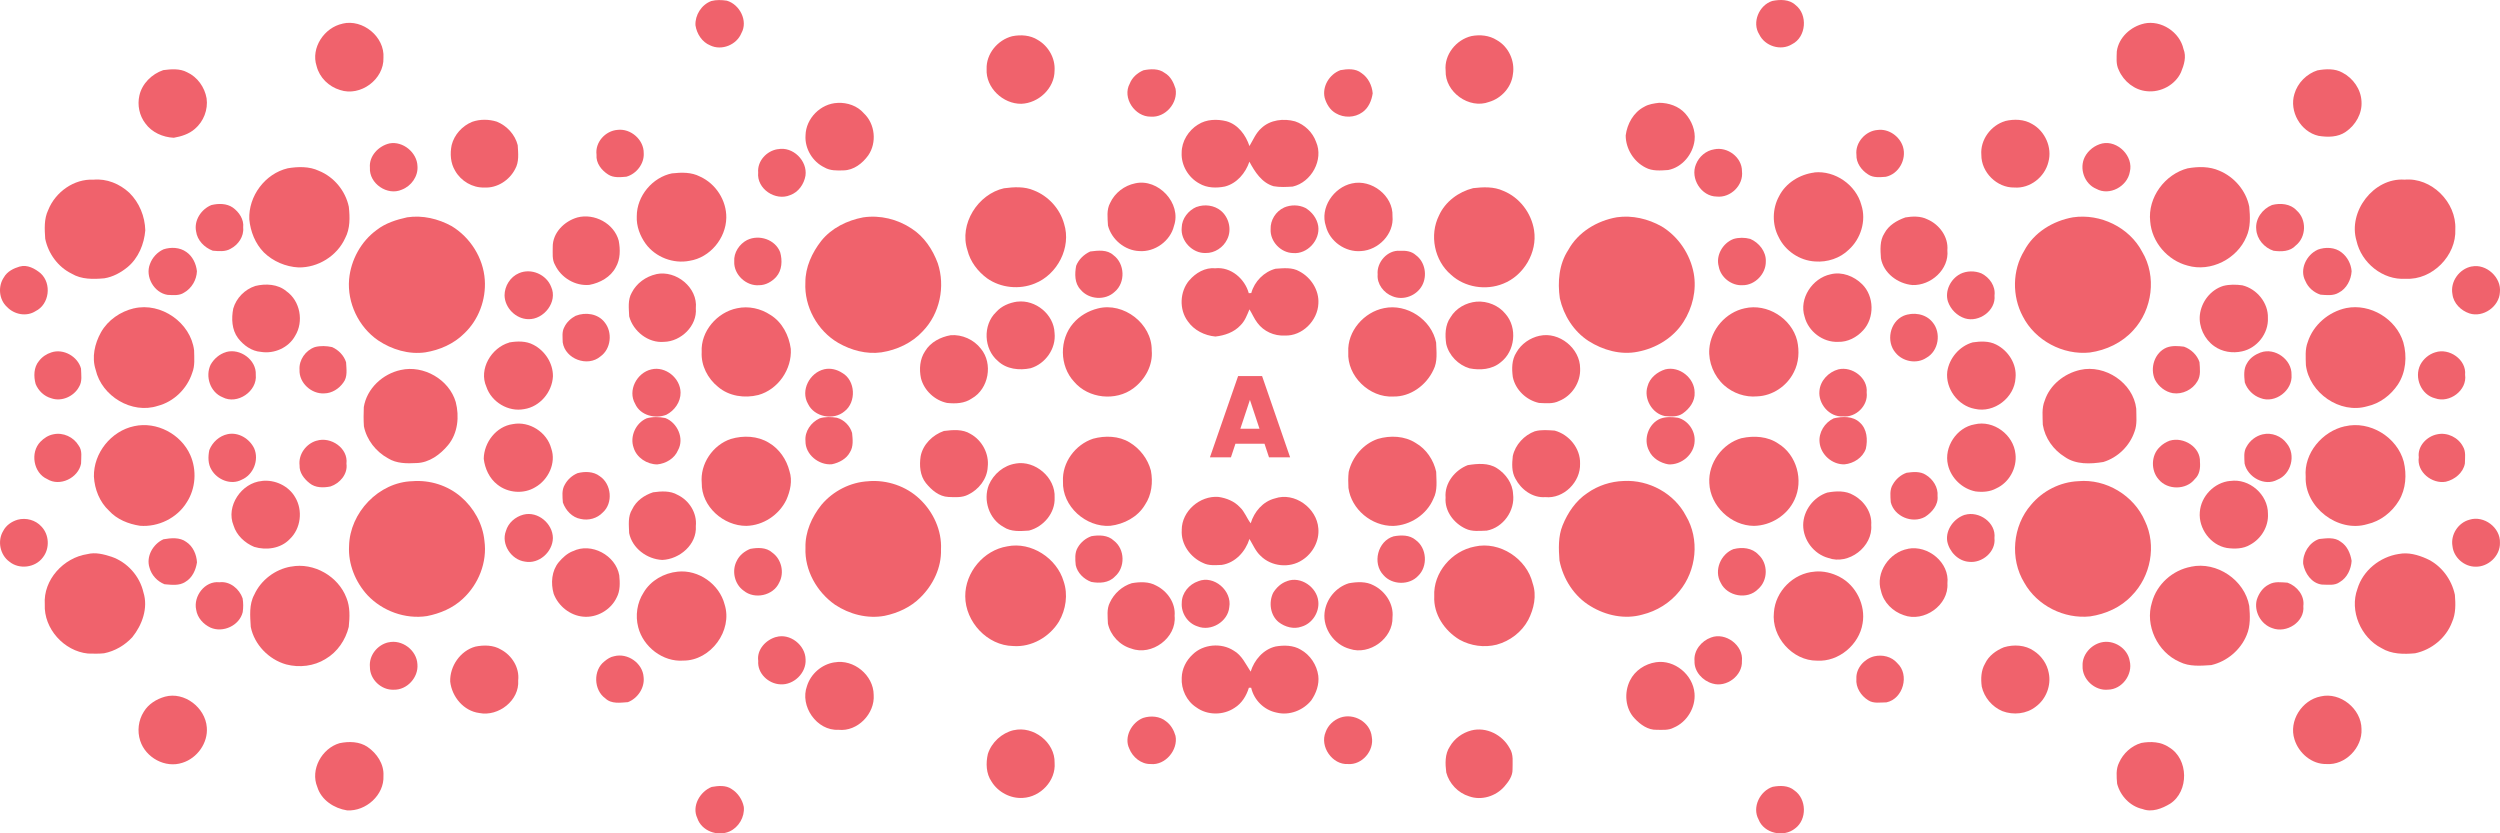 <?xml version="1.0" encoding="UTF-8"?>
<svg id="Layer_1" xmlns="http://www.w3.org/2000/svg" version="1.1" viewBox="0 0 478.35 159.46">
  <!-- Generator: Adobe Illustrator 29.4.0, SVG Export Plug-In . SVG Version: 2.1.0 Build 152)  -->
  <defs>
    <style>
      .st0 {
        fill: #f0626c;
      }
    </style>
  </defs>
  <g>
    <path class="st0" d="M136.08.2c.97-.26,2.01-.22,2.99-.07,2.47.71,4.1,3.88,2.79,6.21-.91,2.24-3.77,3.41-5.96,2.35-1.57-.63-2.58-2.22-2.83-3.85-.1-1.95,1.15-3.94,3-4.63Z"/>
    <path class="st0" d="M339.08.19c1.49-.31,3.28-.35,4.47.77,2.4,1.83,2.07,6.14-.66,7.5-2.14,1.34-5.2.38-6.28-1.88-1.44-2.28-.03-5.59,2.48-6.39Z"/>
    <path class="st0" d="M65.54,4.52c3.87-.93,8.1,2.53,7.83,6.54.13,4.12-4.4,7.48-8.31,6.16-2.15-.65-3.93-2.37-4.48-4.57-1.15-3.49,1.47-7.39,4.97-8.12Z"/>
    <path class="st0" d="M410.26,4.5c3.26-.7,6.82,1.63,7.53,4.89.6,1.46.1,3.04-.47,4.42-1.1,2.44-3.9,3.93-6.54,3.64-2.36-.2-4.45-1.89-5.37-4.04-.57-1.11-.41-2.39-.38-3.59.37-2.66,2.66-4.74,5.22-5.31Z"/>
    <path class="st0" d="M193.68,6.93c1.64-.33,3.45-.21,4.89.71,2.04,1.18,3.37,3.51,3.21,5.88,0,3.37-3.07,6.23-6.37,6.34-3.5.04-6.81-3.07-6.63-6.64-.11-2.92,2.11-5.58,4.9-6.29Z"/>
    <path class="st0" d="M281.56,6.9c1.63-.31,3.4-.14,4.83.77,2.27,1.26,3.52,4.01,3.09,6.55-.27,2.46-2.19,4.59-4.55,5.28-3.81,1.45-8.47-1.88-8.32-5.97-.32-3.06,2.03-5.95,4.95-6.63Z"/>
    <path class="st0" d="M31.22,13.42c1.52-.2,3.19-.34,4.59.41,1.97.9,3.35,2.86,3.72,4.98.31,2.17-.58,4.45-2.25,5.86-1.12.98-2.59,1.44-4.03,1.69-2.08-.1-4.2-1.02-5.44-2.75-1.15-1.5-1.56-3.5-1.14-5.33.5-2.28,2.38-4.12,4.56-4.86Z"/>
    <path class="st0" d="M218.77,13.45c1.34-.27,2.93-.38,4.09.51,1.11.63,1.71,1.84,2.07,3.02.5,2.73-1.95,5.56-4.75,5.34-3.03.05-5.51-3.61-4.01-6.33.46-1.18,1.46-2.05,2.61-2.54Z"/>
    <path class="st0" d="M443.44,13.46c1.56-.28,3.33-.38,4.77.44,2.04,1.06,3.54,3.19,3.64,5.51.16,2.3-1.14,4.54-3.01,5.81-1.51,1.06-3.48,1.06-5.23.77-3.4-.78-5.63-4.67-4.6-8.01.61-2.12,2.34-3.86,4.44-4.53Z"/>
    <path class="st0" d="M256.43,13.43c1.35-.25,2.95-.37,4.09.56,1.27.86,2.01,2.36,2.13,3.87-.2,1.38-.8,2.82-1.99,3.63-1.45,1.05-3.52,1.1-5.05.19-1.12-.61-1.81-1.79-2.15-2.98-.5-2.19.92-4.48,2.98-5.26Z"/>
    <path class="st0" d="M160.27,19.68c1.86-.08,3.78.56,5.02,2,2.16,2.03,2.52,5.62.84,8.05-1.1,1.53-2.78,2.84-4.73,2.87-1.24.04-2.56.09-3.66-.57-2.27-1.08-3.78-3.61-3.61-6.12.06-3.25,2.9-6.11,6.15-6.22Z"/>
    <path class="st0" d="M317.44,19.67c1.84,0,3.77.64,5.02,2.05,1.23,1.39,1.99,3.26,1.78,5.12-.32,2.67-2.35,5.16-5.04,5.69-1.45.1-3.03.25-4.35-.47-2.27-1.14-3.78-3.61-3.79-6.14.28-2.22,1.5-4.44,3.55-5.49.86-.51,1.86-.64,2.84-.76Z"/>
    <path class="st0" d="M90.35,23.31c1.5-.53,3.2-.51,4.72-.03,1.92.78,3.49,2.48,3.99,4.5.09,1.52.3,3.2-.5,4.58-1.1,2.14-3.44,3.66-5.88,3.52-2.27.08-4.48-1.24-5.59-3.2-.89-1.46-1.01-3.27-.67-4.92.5-2,2.03-3.68,3.93-4.45Z"/>
    <path class="st0" d="M229.23,23.84c1.59-1.04,3.65-1.09,5.45-.64,2.22.63,3.69,2.64,4.39,4.75.71-1.18,1.23-2.52,2.29-3.44,1.69-1.6,4.26-1.89,6.44-1.29,1.84.62,3.36,2.09,4.02,3.93,1.49,3.41-.9,7.73-4.47,8.55-1.22.08-2.47.15-3.67-.07-2.26-.66-3.57-2.74-4.62-4.69-.74,2.18-2.4,4.16-4.69,4.75-1.63.33-3.45.29-4.91-.59-2.08-1.13-3.48-3.49-3.36-5.87-.01-2.18,1.29-4.26,3.13-5.4Z"/>
    <path class="st0" d="M383.66,23.16c1.71-.41,3.65-.36,5.19.58,2.47,1.38,3.85,4.51,3.09,7.25-.69,2.89-3.52,5.12-6.52,4.89-3.33.07-6.34-2.92-6.31-6.25-.24-2.87,1.83-5.66,4.56-6.46Z"/>
    <path class="st0" d="M118.16,24.85c2.53-.31,5.05,1.9,5.01,4.45.13,2.02-1.4,3.98-3.32,4.51-1.16.1-2.45.25-3.47-.41-1.28-.81-2.38-2.19-2.24-3.79-.31-2.38,1.69-4.59,4.03-4.76Z"/>
    <path class="st0" d="M359.26,24.87c2.12-.29,4.24,1.22,4.86,3.23.72,2.41-.82,5.2-3.3,5.73-1.13.08-2.39.22-3.37-.45-1.27-.8-2.31-2.21-2.24-3.76-.27-2.33,1.73-4.59,4.05-4.75Z"/>
    <path class="st0" d="M74.52,27.44c2.57-.49,5.28,1.74,5.36,4.35.15,1.96-1.2,3.82-3,4.5-2.74,1.23-6.29-1.17-6.1-4.2-.2-2.25,1.65-4.16,3.74-4.65Z"/>
    <path class="st0" d="M402.23,27.45c2.96-.65,6.05,2.46,5.29,5.44-.47,2.78-3.9,4.66-6.42,3.24-2.29-.95-3.31-3.92-2.19-6.11.67-1.28,1.91-2.23,3.32-2.57Z"/>
    <path class="st0" d="M148.83,28.55c2.87-.58,5.7,2.2,5.29,5.07-.28,1.61-1.34,3.15-2.92,3.71-2.81,1.21-6.45-1.19-6.13-4.32-.19-2.2,1.63-4.16,3.76-4.47Z"/>
    <path class="st0" d="M328,28.57c2.54-.54,5.33,1.53,5.31,4.2.33,2.66-2.19,5.13-4.83,4.84-2.96-.02-5.12-3.48-3.97-6.18.58-1.47,1.92-2.62,3.49-2.86Z"/>
    <path class="st0" d="M55.05,32.2c1.98-.33,4.13-.39,5.98.49,2.88,1.16,5.07,3.83,5.71,6.86.22,2.02.28,4.2-.71,6.04-1.55,3.4-5.2,5.65-8.92,5.58-2.46-.13-4.86-1.16-6.62-2.87-1.66-1.69-2.57-4-2.79-6.34-.18-4.44,3.01-8.73,7.35-9.76Z"/>
    <path class="st0" d="M418.65,32.2c1.97-.35,4.12-.37,5.99.46,2.86,1.18,5.13,3.83,5.73,6.88.18,1.92.28,3.98-.55,5.78-1.76,4.21-6.82,6.8-11.25,5.5-3.82-.99-6.86-4.5-7.15-8.46-.51-4.56,2.81-9.05,7.23-10.17Z"/>
    <path class="st0" d="M347.16,32.99c3.96-.4,7.97,2.39,8.99,6.23.98,2.99-.09,6.46-2.4,8.55-1.68,1.65-4.12,2.44-6.45,2.26-2.94-.16-5.72-2.02-6.98-4.68-1.27-2.41-1.22-5.45.1-7.83,1.28-2.53,3.98-4.17,6.75-4.51Z"/>
    <path class="st0" d="M128.63,33.17c1.78-.2,3.67-.24,5.3.61,3.03,1.36,5.1,4.57,5.04,7.9-.07,3.92-3.11,7.61-7.02,8.22-3.1.62-6.49-.67-8.38-3.22-1.11-1.53-1.82-3.4-1.73-5.31,0-3.87,3-7.46,6.78-8.21Z"/>
    <path class="st0" d="M17.89,34.38c2.53-.24,5.03.8,6.87,2.52,1.9,1.87,2.97,4.51,3.04,7.17-.22,2.64-1.31,5.3-3.38,7.03-1.28,1.05-2.81,1.89-4.46,2.15-2.11.19-4.37.24-6.25-.89-2.62-1.28-4.48-3.85-5.06-6.68-.12-1.84-.25-3.8.58-5.51,1.36-3.42,4.93-5.99,8.66-5.79Z"/>
    <path class="st0" d="M460.05,34.38c5.18-.5,9.99,4.34,9.75,9.47.24,5.05-4.42,9.78-9.5,9.49-4.37.3-8.48-3.05-9.41-7.27-1.66-5.58,3.27-12.08,9.16-11.7Z"/>
    <path class="st0" d="M217.2,35.08c4.41-1,8.93,3.83,7.43,8.14-.69,2.9-3.67,5.04-6.63,4.82-2.77-.1-5.31-2.21-6-4.88-.07-1.44-.31-3.02.42-4.34.88-1.92,2.72-3.32,4.78-3.74Z"/>
    <path class="st0" d="M258.67,35.1c3.76-.87,7.94,2.35,7.77,6.27.33,3.41-2.71,6.5-6.03,6.67-2.99.26-5.99-1.85-6.72-4.77-1.18-3.5,1.49-7.42,4.98-8.17Z"/>
    <path class="st0" d="M192.14,36.02c1.88-.25,3.9-.36,5.68.41,2.79,1.09,5,3.52,5.79,6.41,1.41,4.49-1.27,9.68-5.6,11.4-2.96,1.22-6.54.86-9.16-1-1.78-1.32-3.21-3.19-3.74-5.37-1.64-5,1.99-10.74,7.04-11.86Z"/>
    <path class="st0" d="M281.87,36c1.91-.22,3.95-.32,5.75.51,3.13,1.25,5.4,4.25,5.91,7.56.66,4.2-1.96,8.66-5.91,10.21-3.29,1.34-7.35.72-9.98-1.71-3.19-2.7-4.17-7.59-2.31-11.32,1.19-2.67,3.75-4.55,6.54-5.25Z"/>
    <path class="st0" d="M40.47,39.23c1.33-.32,2.89-.33,4.07.48,1.21.87,2.17,2.27,1.99,3.83.17,1.71-.94,3.3-2.41,4.06-1.03.61-2.27.46-3.41.37-1.58-.59-2.97-1.97-3.19-3.7-.43-2.12,1-4.26,2.94-5.04Z"/>
    <path class="st0" d="M434.71,39.23c1.6-.42,3.55-.26,4.73,1.04,1.95,1.72,1.87,5.08-.17,6.7-1.09,1.19-2.77,1.21-4.25,1.01-1.78-.57-3.21-2.24-3.31-4.12-.21-1.99,1.19-3.89,2.99-4.62Z"/>
    <path class="st0" d="M228.95,39.6c1.53-.56,3.35-.34,4.63.7,1.58,1.29,2.16,3.7,1.21,5.53-.74,1.53-2.39,2.62-4.1,2.58-2.53.1-4.85-2.34-4.58-4.87.03-1.72,1.28-3.29,2.83-3.95Z"/>
    <path class="st0" d="M245.69,39.71c1.29-.56,2.83-.55,4.09.08,1.25.74,2.22,2.01,2.45,3.46.4,2.69-2.09,5.43-4.83,5.17-2.34-.05-4.4-2.22-4.28-4.56-.07-1.73.99-3.42,2.56-4.14Z"/>
    <path class="st0" d="M110.46,41.61c3.27-.86,7.05,1.14,7.93,4.46.31,1.68.32,3.53-.56,5.05-.98,1.9-3.02,3.01-5.06,3.39-2.7.25-5.4-1.36-6.56-3.8-.62-1.04-.43-2.31-.45-3.47-.03-2.7,2.22-4.92,4.71-5.63Z"/>
    <path class="st0" d="M364.52,41.61c1.4-.24,2.96-.3,4.27.36,2.29.98,4.05,3.36,3.82,5.92.37,3.65-3.16,6.78-6.68,6.65-2.79-.24-5.54-2.27-6.03-5.11-.11-1.61-.26-3.37.66-4.79.81-1.53,2.38-2.46,3.97-3.02Z"/>
    <path class="st0" d="M77.91,41.58c2.94-.44,5.94.27,8.52,1.69,3.57,2.17,6.05,6.09,6.33,10.28.26,3.77-1.18,7.67-3.95,10.27-1.99,1.98-4.69,3.16-7.43,3.6-3.16.45-6.41-.54-9.03-2.29-3.74-2.57-5.94-7.19-5.55-11.71.34-3.68,2.28-7.24,5.28-9.42,1.68-1.31,3.77-1.97,5.83-2.42Z"/>
    <path class="st0" d="M165.18,41.59c3.22-.48,6.57.35,9.26,2.15,2.38,1.53,4.02,4,4.99,6.62,1.48,4.43.41,9.65-2.87,13.02-2.05,2.24-4.95,3.58-7.92,4.04-2.86.4-5.78-.39-8.26-1.82-3.99-2.32-6.52-6.94-6.28-11.55-.02-2.91,1.27-5.69,3.03-7.95,1.98-2.47,4.96-3.93,8.03-4.51Z"/>
    <path class="st0" d="M309.38,41.57c2.95-.42,5.96.3,8.54,1.74,3.21,1.94,5.48,5.32,6.16,9,.58,3.21-.23,6.58-1.98,9.31-1.93,3.02-5.23,5.02-8.72,5.68-3.26.67-6.68-.3-9.44-2.06-2.83-1.84-4.75-4.88-5.48-8.15-.45-3.14-.18-6.52,1.6-9.24,1.88-3.45,5.52-5.62,9.32-6.28Z"/>
    <path class="st0" d="M396.65,41.58c5.21-.76,10.78,1.9,13.24,6.61,2.8,4.69,1.96,11.04-1.71,15.01-2.13,2.37-5.17,3.81-8.31,4.25-5.13.54-10.47-2.29-12.82-6.9-2.07-3.85-2.03-8.82.26-12.57,1.85-3.51,5.5-5.72,9.34-6.4Z"/>
    <path class="st0" d="M142.97,45.92c2.29-1.11,5.38-.09,6.31,2.35.44,1.56.37,3.44-.76,4.71-.82.91-2,1.59-3.25,1.59-2.48.22-4.9-2.03-4.78-4.53-.12-1.71.98-3.35,2.47-4.12Z"/>
    <path class="st0" d="M331.67,45.73c1.03-.31,2.18-.3,3.22-.02,1.68.71,3.07,2.44,2.98,4.33.04,2.35-2.08,4.56-4.44,4.53-2.12.14-4.21-1.5-4.57-3.59-.59-2.13.79-4.48,2.82-5.25Z"/>
    <path class="st0" d="M31.25,47.72c1.43-.48,3.15-.41,4.4.49,1.2.82,1.88,2.26,2.03,3.68-.06,1.66-1,3.28-2.46,4.1-.93.63-2.11.47-3.17.43-2.58-.41-4.33-3.49-3.35-5.92.44-1.21,1.38-2.24,2.56-2.78Z"/>
    <path class="st0" d="M267.87,47.99c1.07-.06,2.21.06,3.04.83,1.77,1.29,2.22,3.9,1.21,5.79-1.06,1.97-3.58,2.94-5.66,2.09-1.69-.63-3.02-2.35-2.86-4.19-.22-2.32,1.89-4.72,4.27-4.52Z"/>
    <path class="st0" d="M443.44,47.78c1.49-.55,3.33-.5,4.61.53,1.1.85,1.81,2.21,1.91,3.59-.1,1.64-.97,3.35-2.48,4.11-1.05.63-2.34.46-3.49.37-1.27-.42-2.37-1.37-2.88-2.62-1.18-2.18.2-5.01,2.34-5.97Z"/>
    <path class="st0" d="M208.59,48.12c1.49-.19,3.25-.41,4.45.7,2.2,1.62,2.35,5.24.25,7.01-1.8,1.72-4.97,1.51-6.54-.42-1.16-1.21-1.12-3.02-.84-4.55.48-1.22,1.5-2.19,2.69-2.74Z"/>
    <path class="st0" d="M3.79,51c1.42-.42,2.92.4,3.99,1.3,2.15,1.97,1.68,5.93-.97,7.23-1.73,1.12-4.08.66-5.46-.79-1.56-1.41-1.78-3.96-.6-5.68.63-1.13,1.86-1.72,3.04-2.07Z"/>
    <path class="st0" d="M472.95,50.99c2.75-.58,5.72,2.11,5.38,4.94-.14,2.74-3.21,4.89-5.83,4.04-1.62-.54-3.05-1.93-3.25-3.68-.46-2.41,1.31-4.85,3.69-5.31Z"/>
    <path class="st0" d="M227.55,53.66c1.22-1.45,3.06-2.52,5-2.33,2.96-.31,5.64,2.01,6.39,4.77.12,0,.36-.02.48-.03.6-2.21,2.43-4.07,4.64-4.65,1.52-.1,3.2-.31,4.58.51,2.21,1.16,3.78,3.61,3.62,6.14-.13,3.28-3.1,6.28-6.44,6.13-2.01.11-4.02-.79-5.22-2.41-.62-.8-1-1.75-1.53-2.6-.45,1.07-.86,2.22-1.71,3.05-1.23,1.34-3.04,1.96-4.81,2.15-2.05-.19-4.08-1.19-5.27-2.91-1.7-2.27-1.55-5.67.26-7.83Z"/>
    <path class="st0" d="M99.3,52.27c2.35-1.02,5.25.25,6.16,2.62,1.3,2.85-1.39,6.29-4.4,6.18-2.38-.05-4.47-2.17-4.52-4.55,0-1.79,1.1-3.55,2.76-4.25Z"/>
    <path class="st0" d="M350.28,52.48c2.16-.55,4.49.37,6.03,1.91,2.32,2.3,2.39,6.42.19,8.81-1.2,1.34-2.98,2.28-4.81,2.21-2.89.13-5.68-1.99-6.39-4.79-1.14-3.49,1.48-7.41,4.98-8.14Z"/>
    <path class="st0" d="M375.06,52.42c1.25-.62,2.78-.64,4.07-.11,1.55.78,2.73,2.43,2.5,4.23.3,2.89-2.98,5.21-5.65,4.38-1.51-.48-2.75-1.72-3.26-3.22-.64-2.02.5-4.31,2.34-5.27Z"/>
    <path class="st0" d="M125.57,52.45c3.78-.81,7.98,2.57,7.57,6.53.29,3.37-2.84,6.37-6.1,6.43-3,.27-5.89-2.02-6.65-4.87-.06-1.52-.31-3.18.5-4.56.92-1.81,2.71-3.08,4.68-3.52Z"/>
    <path class="st0" d="M48.83,54.72c2-.49,4.34-.38,5.98,1.01,2.64,1.86,3.35,5.81,1.66,8.53-1.24,2.27-4.01,3.49-6.54,3.07-1.78-.13-3.34-1.26-4.39-2.64-1.2-1.6-1.28-3.76-.91-5.65.58-2.01,2.2-3.66,4.19-4.31Z"/>
    <path class="st0" d="M425.43,54.7c1.17-.3,2.42-.27,3.61-.11,2.78.67,5,3.36,4.9,6.26.14,2.95-2.08,5.77-4.95,6.38-1.81.41-3.81.1-5.33-1-1.87-1.32-2.98-3.69-2.74-5.97.29-2.52,2.05-4.81,4.5-5.56Z"/>
    <path class="st0" d="M194.64,57.72c3.49-.43,7.01,2.43,7.14,5.98.33,2.98-1.75,5.92-4.59,6.76-2.15.45-4.61.19-6.26-1.39-2.71-2.27-2.91-6.88-.35-9.34,1.03-1.18,2.54-1.8,4.07-2.02Z"/>
    <path class="st0" d="M282.52,57.72c2.08-.16,4.26.73,5.57,2.38,2.29,2.64,1.81,7.12-.97,9.24-1.64,1.37-3.92,1.54-5.94,1.14-2.14-.63-3.95-2.47-4.46-4.66-.25-1.72-.23-3.63.82-5.1,1.04-1.75,2.97-2.82,4.98-3Z"/>
    <path class="st0" d="M25.63,59c5.2-1.22,10.87,2.74,11.51,8.04.02,1.43.19,2.94-.36,4.3-.97,3.02-3.5,5.52-6.59,6.32-4.96,1.63-10.73-1.86-11.88-6.89-.79-2.4-.19-5.03,1.01-7.18,1.32-2.35,3.71-3.98,6.31-4.6Z"/>
    <path class="st0" d="M141.04,58.98c2.19-.47,4.52.04,6.38,1.28,2.25,1.38,3.55,3.93,3.89,6.49.24,3.9-2.42,7.78-6.21,8.83-2.62.66-5.61.24-7.71-1.56-1.98-1.59-3.27-4.08-3.13-6.66-.22-3.97,2.96-7.62,6.78-8.38Z"/>
    <path class="st0" d="M210.06,59.02c4.93-1.27,10.38,2.92,10.31,8.02.27,2.84-1.27,5.59-3.51,7.26-3.37,2.52-8.6,1.97-11.33-1.25-2.83-3.02-2.87-8.11-.16-11.21,1.21-1.41,2.89-2.37,4.69-2.82Z"/>
    <path class="st0" d="M264.82,58.96c4.38-.92,9.09,2.2,9.97,6.58.05,1.75.32,3.63-.52,5.24-1.35,2.92-4.39,5.17-7.68,5.09-4.56.26-8.88-3.92-8.61-8.5-.21-3.99,2.99-7.65,6.84-8.41Z"/>
    <path class="st0" d="M333.83,58.99c4.31-1,8.98,1.93,10.04,6.2.45,2.01.32,4.21-.65,6.05-1.3,2.62-4.05,4.49-6.99,4.6-2.3.22-4.63-.6-6.35-2.13-1.92-1.74-3.02-4.38-2.82-6.96.29-3.7,3.13-6.98,6.77-7.76Z"/>
    <path class="st0" d="M448.94,58.94c4.61-.91,9.54,2.08,10.91,6.56.75,2.67.51,5.72-1.04,8.08-1.37,2.04-3.45,3.63-5.87,4.16-5.21,1.53-11.07-2.55-11.73-7.87-.03-1.47-.19-3.01.35-4.41,1.05-3.3,4.01-5.81,7.38-6.52Z"/>
    <path class="st0" d="M110.17,60.42c1.85-.74,4.24-.41,5.51,1.24,1.56,1.89,1.25,5.1-.79,6.54-2.46,2.1-6.75.49-7.22-2.69-.01-.96-.19-2.02.3-2.9.45-.97,1.27-1.71,2.2-2.2Z"/>
    <path class="st0" d="M364.22,60.43c1.85-.77,4.24-.41,5.54,1.21,1.73,2.02,1.19,5.54-1.18,6.83-1.84,1.23-4.5.73-5.88-.97-1.86-2.14-1.12-5.91,1.52-7.07Z"/>
    <path class="st0" d="M294.59,64.25c3.73-.84,7.76,2.4,7.75,6.24.13,2.65-1.56,5.25-4.02,6.23-1.19.6-2.56.43-3.84.38-2.42-.52-4.51-2.5-5.02-4.95-.21-1.58-.22-3.31.68-4.7.93-1.66,2.61-2.8,4.45-3.21Z"/>
    <path class="st0" d="M181.89,64.14c2.19-.18,4.45.84,5.79,2.58,2.37,2.85,1.51,7.69-1.73,9.52-1.39.97-3.12,1.03-4.74.86-2.35-.49-4.38-2.37-4.99-4.71-.37-1.75-.23-3.69.79-5.2,1.03-1.73,2.96-2.71,4.89-3.05Z"/>
    <path class="st0" d="M97.41,65.53c1.54-.27,3.25-.32,4.67.45,2.2,1.14,3.75,3.52,3.72,6.03-.15,3.02-2.49,5.81-5.51,6.27-3.03.59-6.26-1.36-7.23-4.28-1.5-3.38.96-7.47,4.36-8.45Z"/>
    <path class="st0" d="M377.45,65.51c1.48-.22,3.11-.29,4.48.41,2.34,1.16,4,3.75,3.72,6.4-.19,3.76-4.1,6.78-7.79,5.91-3.23-.58-5.65-3.89-5.27-7.13.38-2.58,2.34-4.88,4.86-5.59Z"/>
    <path class="st0" d="M60.25,66.41c1.06-.28,2.22-.23,3.29,0,1.23.55,2.28,1.61,2.68,2.91.06,1.3.33,2.79-.53,3.89-.82,1.17-2.19,2.05-3.65,2.06-2.44.16-4.84-2.01-4.73-4.5-.14-1.9,1.16-3.74,2.94-4.36Z"/>
    <path class="st0" d="M414.6,66.49c1.03-.39,2.2-.29,3.28-.16,1.35.48,2.52,1.59,2.97,2.96.08,1.22.29,2.58-.4,3.67-.92,1.6-2.87,2.55-4.7,2.27-1.45-.25-2.73-1.27-3.41-2.56-1.03-2.24-.1-5.22,2.25-6.18Z"/>
    <path class="st0" d="M9.85,67.42c2.3-.76,5.03.79,5.65,3.1.03,1.17.28,2.47-.39,3.52-.98,1.82-3.34,2.87-5.31,2.16-1.35-.37-2.46-1.43-2.98-2.72-.4-1.45-.38-3.19.63-4.4.6-.79,1.45-1.37,2.4-1.66Z"/>
    <path class="st0" d="M43.25,67.36c2.67-.78,5.85,1.5,5.69,4.34.33,3.17-3.55,5.81-6.37,4.3-2.36-.96-3.34-3.98-2.27-6.22.64-1.13,1.69-2.04,2.95-2.41Z"/>
    <path class="st0" d="M432.57,67.44c2.72-.99,5.98,1.37,5.89,4.26.26,3.01-3.14,5.58-5.94,4.47-1.39-.47-2.53-1.62-3-3-.13-1.23-.27-2.6.44-3.69.55-1,1.56-1.66,2.61-2.05Z"/>
    <path class="st0" d="M465.98,67.41c2.65-.88,5.98,1.4,5.69,4.29.44,2.98-2.98,5.51-5.74,4.51-2.69-.66-4.04-3.98-2.83-6.41.59-1.13,1.64-2.02,2.87-2.39Z"/>
    <path class="st0" d="M398,70.78c4.79-1.1,10.17,2.48,10.75,7.41,0,1.46.21,3-.33,4.39-.91,2.74-3.22,4.99-5.98,5.82-2.45.4-5.25.52-7.37-.98-2.18-1.34-3.79-3.61-4.2-6.15-.02-1.54-.24-3.17.37-4.63.98-3,3.74-5.17,6.76-5.86Z"/>
    <path class="st0" d="M76.69,70.79c4.36-.98,9.24,1.81,10.51,6.13.72,2.77.41,5.97-1.46,8.24-1.5,1.81-3.61,3.38-6.05,3.44-1.83.1-3.82.11-5.43-.9-2.32-1.26-4.11-3.53-4.63-6.13-.08-1.23-.07-2.46-.02-3.68.58-3.56,3.61-6.36,7.08-7.1Z"/>
    <path class="st0" d="M124.63,70.68c2.7-.66,5.56,1.67,5.59,4.43.03,1.79-1.16,3.46-2.72,4.25-2.13.84-4.99.13-5.97-2.09-1.48-2.55.32-5.96,3.1-6.59Z"/>
    <path class="st0" d="M157.73,70.65c1.18-.26,2.4.04,3.4.69,2.58,1.44,2.76,5.61.45,7.37-2.1,1.79-5.78,1.09-6.98-1.44-1.48-2.57.33-5.98,3.13-6.62Z"/>
    <path class="st0" d="M318.65,70.67c2.7-.66,5.6,1.66,5.6,4.43.11,1.66-.98,3.11-2.28,4.02-.99.69-2.27.59-3.41.49-2.45-.46-4.09-3.33-3.32-5.69.41-1.62,1.86-2.77,3.4-3.25Z"/>
    <path class="st0" d="M351.76,70.67c2.63-.62,5.68,1.63,5.41,4.43.32,2.51-2.07,4.84-4.56,4.57-2.57.17-4.73-2.39-4.48-4.87.16-1.98,1.75-3.62,3.63-4.13Z"/>
    <path class="st0" d="M123.7,80.05c1.17-.33,2.43-.3,3.61-.06,2.3.89,3.67,3.9,2.43,6.13-.66,1.6-2.3,2.57-3.97,2.74-1.97,0-3.97-1.29-4.54-3.22-.75-2.12.41-4.7,2.47-5.58Z"/>
    <path class="st0" d="M156.82,80.05c1.06-.33,2.21-.29,3.3-.12,1.38.38,2.53,1.54,2.92,2.92.12,1.22.28,2.59-.41,3.68-.68,1.28-2.07,2.01-3.45,2.3-2.49.23-5.12-1.86-5.06-4.45-.17-1.85,1.07-3.58,2.71-4.33Z"/>
    <path class="st0" d="M317.74,80.09c1.05-.38,2.22-.31,3.31-.16,1.93.51,3.33,2.48,3.2,4.47-.06,2.53-2.54,4.62-5.03,4.45-1.52-.27-3.03-1.15-3.69-2.6-1.16-2.19-.12-5.23,2.2-6.16Z"/>
    <path class="st0" d="M350.85,80.05c1.65-.39,3.7-.47,5.01.8,1.4,1.25,1.53,3.3,1.15,5.02-.6,1.71-2.33,2.81-4.08,2.98-2.35.07-4.53-1.84-4.77-4.17-.22-1.92.98-3.83,2.7-4.63Z"/>
    <path class="st0" d="M98.12,81.15c3.18-.62,6.54,1.55,7.36,4.67.98,2.78-.57,6-3.07,7.41-2.21,1.35-5.23,1.11-7.24-.51-1.53-1.18-2.39-3.06-2.61-4.94.04-3.12,2.38-6.19,5.55-6.63Z"/>
    <path class="st0" d="M377.81,81.2c3.64-.88,7.47,1.99,7.83,5.67.32,2.67-1.21,5.46-3.66,6.57-1.21.67-2.63.76-3.98.59-2.55-.49-4.7-2.56-5.28-5.09-.81-3.38,1.66-7.15,5.09-7.74Z"/>
    <path class="st0" d="M25.67,81.54c4.31-.95,8.96,1.52,10.74,5.53,1.27,2.87,1.05,6.4-.68,9.05-1.84,3.01-5.47,4.77-8.96,4.48-2.2-.34-4.39-1.21-5.91-2.88-1.8-1.67-2.76-4.11-2.89-6.53-.09-4.51,3.3-8.73,7.71-9.65Z"/>
    <path class="st0" d="M448.68,81.57c4.77-1.14,9.98,2.06,11.25,6.76.6,2.47.42,5.23-.91,7.45-1.33,2.22-3.54,3.95-6.08,4.52-5.6,1.68-12.01-3.25-11.77-9.1-.37-4.5,3.2-8.69,7.51-9.64Z"/>
    <path class="st0" d="M293.69,82.52c1.22-.34,2.53-.21,3.78-.13,2.76.75,4.95,3.41,4.86,6.32.13,3.49-3.13,6.77-6.65,6.41-2.43.19-4.64-1.46-5.72-3.53-.75-1.31-.66-2.89-.5-4.34.48-2.16,2.17-3.98,4.24-4.74Z"/>
    <path class="st0" d="M180.63,82.46c1.68-.21,3.56-.38,5.06.56,2.22,1.22,3.6,3.8,3.3,6.33-.11,2.3-1.72,4.33-3.75,5.3-1.15.6-2.51.49-3.76.44-1.79-.07-3.24-1.33-4.32-2.66-1.13-1.42-1.27-3.36-1.01-5.09.42-2.3,2.32-4.15,4.49-4.89Z"/>
    <path class="st0" d="M10.21,83.1c1.87-.41,3.87.52,4.84,2.15.75.99.46,2.31.46,3.46-.52,2.74-4.07,4.48-6.49,2.95-2.64-1.17-3.27-5.09-1.3-7.12.67-.7,1.53-1.26,2.49-1.44Z"/>
    <path class="st0" d="M432.93,83.11c1.72-.41,3.6.32,4.63,1.75,1.79,2.18.84,5.9-1.81,6.93-2.44,1.33-5.69-.48-6.27-3.09-.04-1.07-.23-2.27.38-3.23.63-1.17,1.77-2.05,3.06-2.36Z"/>
    <path class="st0" d="M466.34,83.1c1.92-.42,4.03.6,4.93,2.35.59.97.37,2.17.36,3.25-.33,1.77-1.94,3.07-3.64,3.47-2.65.48-5.61-1.87-5.18-4.68-.28-2.12,1.54-4.01,3.53-4.39Z"/>
    <path class="st0" d="M43.56,83.07c2.08-.43,4.19.87,5.08,2.73.96,2.23-.16,5.06-2.42,6-2.03,1.07-4.65,0-5.75-1.91-.7-1.12-.67-2.52-.42-3.77.58-1.5,1.92-2.72,3.51-3.05Z"/>
    <path class="st0" d="M139.85,83.99c2.37-.71,5.12-.6,7.27.73,1.99,1.16,3.38,3.21,3.94,5.43.6,1.83.15,3.81-.61,5.51-1.4,2.88-4.42,4.88-7.63,4.96-4.37.03-8.62-3.7-8.55-8.2-.34-3.67,2.11-7.28,5.59-8.44Z"/>
    <path class="st0" d="M209.16,83.94c2.29-.62,4.91-.55,6.98.71,1.98,1.19,3.48,3.15,4.07,5.39.43,2.23.16,4.65-1.14,6.57-1.39,2.33-4.01,3.69-6.64,4-4.66.32-9.22-3.74-9.04-8.49-.19-3.63,2.36-7.06,5.77-8.18Z"/>
    <path class="st0" d="M263.63,83.98c2.38-.7,5.14-.59,7.27.79,2.01,1.15,3.41,3.26,3.9,5.5.03,1.72.3,3.56-.53,5.15-1.27,3.04-4.42,5.1-7.69,5.21-4.12.05-8.01-3.16-8.57-7.27-.05-1.02-.07-2.05.05-3.07.66-2.85,2.78-5.36,5.57-6.31Z"/>
    <path class="st0" d="M333.24,83.84c2.36-.52,5.01-.36,7.05,1.06,3.52,2.17,4.82,7.03,3.07,10.72-1.36,2.97-4.52,4.95-7.76,5-4.38-.02-8.37-3.8-8.54-8.19-.23-3.84,2.49-7.57,6.18-8.6Z"/>
    <path class="st0" d="M60.57,84.33c2.71-.86,6.1,1.42,5.72,4.39.29,1.97-1.26,3.77-3.05,4.36-1.33.27-2.89.29-4-.62-1.05-.83-1.98-2.01-1.92-3.42-.25-2.11,1.25-4.14,3.25-4.72Z"/>
    <path class="st0" d="M415.19,84.31c2.6-.77,5.89,1.22,5.75,4.08.1,1.18-.07,2.44-.99,3.28-1.63,2.11-5.22,2.12-6.9.07-1.52-1.68-1.49-4.6.17-6.18.54-.57,1.23-.98,1.97-1.26Z"/>
    <path class="st0" d="M194.34,88.69c3.74-.65,7.66,2.7,7.45,6.53.14,2.92-2.13,5.59-4.9,6.3-1.64.11-3.44.28-4.87-.69-2.78-1.51-3.96-5.14-2.81-8.05.9-2.1,2.85-3.74,5.13-4.08Z"/>
    <path class="st0" d="M280.9,88.99c1.82-.29,3.89-.46,5.52.59,1.68,1.07,3,2.89,3.09,4.93.43,3.17-1.88,6.44-5.03,7.02-1.36.04-2.81.24-4.07-.38-2.25-1.05-4.02-3.37-3.81-5.94-.24-2.77,1.79-5.28,4.29-6.23Z"/>
    <path class="st0" d="M110.48,90.54c1.4-.36,3.07-.36,4.27.57,2.26,1.48,2.61,5.16.57,6.96-1.06,1.12-2.7,1.57-4.19,1.23-1.64-.27-2.9-1.64-3.43-3.15-.08-1.14-.25-2.4.37-3.42.52-.97,1.39-1.75,2.4-2.18Z"/>
    <path class="st0" d="M364.81,90.46c1.21-.17,2.6-.31,3.68.4,1.37.83,2.39,2.4,2.24,4.05.18,1.69-1.06,3.13-2.4,3.99-2.44,1.35-5.88-.07-6.55-2.8-.07-1.14-.25-2.41.41-3.43.57-1.01,1.52-1.83,2.62-2.21Z"/>
    <path class="st0" d="M50.12,92.02c2.48-.29,5.12.95,6.36,3.13,1.5,2.49,1.1,6-1.05,8.01-1.71,1.8-4.49,2.18-6.79,1.48-1.79-.74-3.38-2.21-3.95-4.09-1.53-3.69,1.53-8.19,5.43-8.52Z"/>
    <path class="st0" d="M78.93,92.07c3.32-.26,6.74.81,9.27,3,2.46,2.11,4.17,5.15,4.49,8.4.57,4.1-1.13,8.35-4.16,11.13-1.88,1.76-4.33,2.79-6.83,3.28-4.15.64-8.52-.96-11.39-4-2.31-2.52-3.71-5.95-3.52-9.39.13-6.4,5.68-12.24,12.14-12.42Z"/>
    <path class="st0" d="M166.19,92.07c3.54-.28,7.2.95,9.78,3.41,2.61,2.46,4.26,6.03,4.08,9.65.11,3.45-1.5,6.79-3.93,9.18-1.84,1.86-4.31,2.99-6.85,3.52-3.29.61-6.75-.29-9.51-2.13-3.47-2.43-5.83-6.6-5.64-10.89-.09-3,1.21-5.91,3.06-8.22,2.22-2.64,5.55-4.35,9.01-4.51Z"/>
    <path class="st0" d="M310.69,92.03c4.81-.26,9.67,2.38,11.9,6.68,2.66,4.47,2.03,10.45-1.26,14.42-1.78,2.22-4.31,3.79-7.08,4.47-3.34.95-6.98.18-9.9-1.61-3.13-1.85-5.26-5.2-5.96-8.74-.16-2.25-.27-4.6.6-6.73.98-2.43,2.54-4.73,4.75-6.19,2.03-1.43,4.46-2.22,6.94-2.3Z"/>
    <path class="st0" d="M397.66,92.07c5.3-.49,10.65,2.73,12.75,7.62,2.26,4.69,1.11,10.61-2.52,14.28-2.07,2.23-4.99,3.53-7.97,3.97-4.97.53-10.14-2.06-12.59-6.44-2.8-4.57-2.23-10.89,1.3-14.92,2.22-2.66,5.56-4.36,9.03-4.51Z"/>
    <path class="st0" d="M426.73,92.03c3.65-.55,7.25,2.6,7.22,6.28.14,2.42-1.28,4.77-3.39,5.91-1.33.81-2.97.84-4.47.63-3.12-.55-5.44-3.71-5.18-6.85.21-3.04,2.77-5.7,5.81-5.98Z"/>
    <path class="st0" d="M349.68,94.24c1.63-.3,3.48-.39,4.96.5,2.05,1.09,3.59,3.36,3.4,5.73.35,4.13-4.33,7.72-8.22,6.29-2.75-.74-4.8-3.44-4.8-6.29.02-2.8,2-5.39,4.66-6.24Z"/>
    <path class="st0" d="M124.94,94.2c1.57-.22,3.31-.34,4.73.5,2.22,1.06,3.73,3.48,3.47,5.96.24,3.52-3.09,6.34-6.42,6.48-2.92-.14-5.74-2.22-6.34-5.14-.04-1.52-.28-3.18.58-4.54.76-1.63,2.31-2.71,3.99-3.26Z"/>
    <path class="st0" d="M226.11,101.41c0-3.62,3.48-6.61,7.03-6.33,1.52.22,3.03.82,4.09,1.96.93.86,1.31,2.1,2.08,3.09.66-2.21,2.33-4.18,4.62-4.76,3.76-1.29,8.03,1.84,8.32,5.72.23,2.39-1.07,4.8-3.08,6.07-2.41,1.61-5.92,1.25-7.96-.8-.97-.89-1.47-2.14-2.14-3.24-.76,2.43-2.72,4.58-5.3,4.97-1.19.04-2.47.19-3.57-.37-2.43-1.06-4.28-3.6-4.08-6.31Z"/>
    <path class="st0" d="M375.95,98.51c2.72-.8,6.01,1.49,5.67,4.44.3,2.63-2.35,4.84-4.87,4.55-2.09-.15-3.79-1.95-4.17-3.95-.33-2.22,1.31-4.38,3.37-5.05Z"/>
    <path class="st0" d="M100.16,98.47c2.75-.71,5.61,1.71,5.63,4.48-.04,2.66-2.67,5.03-5.34,4.51-2.62-.34-4.61-3.33-3.65-5.85.44-1.57,1.81-2.74,3.36-3.14Z"/>
    <path class="st0" d="M3.38,99.44c1.61-.43,3.43.06,4.55,1.31,1.51,1.57,1.62,4.21.27,5.91-1.44,1.96-4.52,2.36-6.4.81-1.8-1.29-2.34-3.99-1.19-5.87.55-1.09,1.62-1.82,2.77-2.16Z"/>
    <path class="st0" d="M472.51,99.44c2.78-.87,5.95,1.51,5.83,4.44.06,2.48-2.25,4.63-4.69,4.55-2.16,0-4.17-1.77-4.39-3.92-.4-2.2,1.09-4.51,3.26-5.07Z"/>
    <path class="st0" d="M208.79,102.6c1.49-.26,3.19-.25,4.35.86,2.13,1.63,2.2,5.14.17,6.87-1.16,1.23-2.96,1.31-4.52,1.01-1.4-.52-2.64-1.71-2.96-3.2-.11-1.14-.22-2.39.4-3.4.57-.98,1.49-1.75,2.56-2.13Z"/>
    <path class="st0" d="M266.66,102.62c1.41-.26,3.06-.3,4.22.71,2.15,1.53,2.36,5.04.47,6.85-1.7,1.84-4.99,1.76-6.62-.12-2.2-2.27-1.14-6.55,1.93-7.44Z"/>
    <path class="st0" d="M31.25,103.19c1.44-.25,3.14-.43,4.39.5,1.29.84,1.97,2.41,2.05,3.91-.22,1.45-.89,2.96-2.21,3.73-1.17.79-2.67.57-4,.46-1.37-.54-2.49-1.73-2.87-3.16-.7-2.14.66-4.53,2.64-5.43Z"/>
    <path class="st0" d="M443.71,103.14c1.37-.14,2.99-.41,4.17.52,1.24.79,1.86,2.26,2.08,3.66-.1,1.57-.85,3.22-2.25,4.04-.99.75-2.31.5-3.46.49-1.95-.25-3.23-2.14-3.56-3.96-.13-1.99,1.12-4.08,3.03-4.75Z"/>
    <path class="st0" d="M192.73,104.54c4.59-.94,9.49,2.27,10.79,6.71.86,2.52.43,5.37-.89,7.66-1.81,2.97-5.26,4.97-8.78,4.7-4.94-.09-9.14-4.62-9.16-9.51-.03-4.57,3.51-8.83,8.04-9.56Z"/>
    <path class="st0" d="M282.17,104.58c4.79-1.09,9.97,2.32,11.1,7.06.8,2.31.23,4.85-.85,6.96-1.24,2.34-3.5,4.05-6.04,4.75-2.38.6-4.97.24-7.11-.95-2.86-1.71-5.01-4.87-4.84-8.3-.23-4.53,3.35-8.69,7.75-9.52Z"/>
    <path class="st0" d="M143.57,105.02c1.4-.26,3.05-.32,4.19.71,1.77,1.26,2.37,3.83,1.33,5.75-1.12,2.49-4.71,3.27-6.8,1.54-1.76-1.24-2.32-3.81-1.32-5.7.51-1.09,1.51-1.87,2.61-2.31Z"/>
    <path class="st0" d="M331.73,105.06c1.62-.42,3.53-.24,4.72,1.06,1.9,1.7,1.87,4.94-.06,6.6-2.02,2.09-5.9,1.4-7.15-1.21-1.34-2.36,0-5.53,2.48-6.46Z"/>
    <path class="st0" d="M109.61,105.47c3.53-1.75,8.21.79,8.88,4.61.14,1.42.2,2.96-.5,4.26-1.12,2.37-3.82,3.92-6.43,3.65-2.5-.23-4.74-2.04-5.62-4.38-.58-2.01-.4-4.37.96-6.03.74-.88,1.62-1.69,2.7-2.12Z"/>
    <path class="st0" d="M365.08,105c3.81-.75,7.99,2.65,7.54,6.63.28,4.17-4.5,7.51-8.35,6.08-2.09-.7-3.86-2.42-4.35-4.6-1.14-3.54,1.6-7.46,5.17-8.1Z"/>
    <path class="st0" d="M16.7,106.03c1.56-.41,3.15.02,4.64.5,3.02,1.04,5.39,3.69,6.1,6.8.95,2.98-.23,6.25-2.13,8.6-1.42,1.54-3.33,2.66-5.4,3.07-1.02.11-2.05.07-3.07.05-4.58-.45-8.49-4.77-8.27-9.41-.32-4.69,3.59-8.93,8.13-9.61Z"/>
    <path class="st0" d="M458.98,106c1.81-.37,3.68.17,5.33.9,2.79,1.25,4.79,3.95,5.41,6.92.14,1.75.19,3.56-.54,5.2-1.13,3.04-3.91,5.31-7.07,5.98-2.18.2-4.51.19-6.44-.99-3.95-2.02-6.15-7.13-4.6-11.34,1.05-3.52,4.3-6.11,7.89-6.67Z"/>
    <path class="st0" d="M55.67,108.42c4.37-.85,9.06,1.84,10.62,5.98.72,1.75.63,3.71.44,5.55-.61,2.5-2.18,4.82-4.43,6.13-2.22,1.39-5.03,1.71-7.54,1.05-3.32-.93-6.1-3.78-6.78-7.18-.12-2.07-.35-4.3.68-6.18,1.27-2.79,3.99-4.84,7-5.36Z"/>
    <path class="st0" d="M419.23,108.43c4.94-1.05,10.26,2.55,11.14,7.51.16,1.85.26,3.82-.49,5.57-1.16,2.86-3.78,5.06-6.78,5.75-2.02.13-4.17.33-6.04-.61-4.24-1.83-6.7-6.99-5.3-11.41.93-3.47,3.96-6.15,7.47-6.8Z"/>
    <path class="st0" d="M129.66,109.38c4-.43,7.99,2.4,8.99,6.28,1.59,5-2.67,10.76-7.9,10.74-3.9.29-7.67-2.62-8.63-6.37-.59-2.24-.23-4.72,1.04-6.67,1.35-2.29,3.89-3.72,6.51-3.98Z"/>
    <path class="st0" d="M347.21,109.37c1.66-.16,3.36.25,4.82,1.03,3.12,1.63,4.97,5.41,4.36,8.87-.64,4.08-4.58,7.4-8.73,7.14-4.69.03-8.74-4.56-8.24-9.21.26-4.06,3.73-7.54,7.79-7.82Z"/>
    <path class="st0" d="M41.99,111.41c1.99-.25,3.81,1.26,4.43,3.07.15.87.15,1.78.02,2.65-.63,2.57-3.77,4.01-6.16,2.96-1.36-.63-2.51-1.88-2.74-3.4-.59-2.61,1.67-5.59,4.44-5.28Z"/>
    <path class="st0" d="M229.27,111.21c3-1.22,6.51,1.83,5.94,4.97-.26,2.78-3.51,4.71-6.08,3.67-1.88-.59-3.16-2.56-3.01-4.51,0-1.88,1.41-3.55,3.16-4.13Z"/>
    <path class="st0" d="M246.29,111.18c2.6-.97,5.67,1.15,5.95,3.86.24,2.09-1.15,4.27-3.19,4.86-1.49.55-3.18.08-4.4-.87-1.61-1.32-1.92-3.77-1.05-5.59.62-1.01,1.54-1.88,2.69-2.25Z"/>
    <path class="st0" d="M258.1,111.6c1.55-.28,3.3-.38,4.74.41,2.23,1.11,3.87,3.57,3.6,6.11.13,4.01-4.39,7.32-8.18,6.04-2.96-.78-5.16-3.86-4.82-6.92.29-2.59,2.16-4.88,4.65-5.64Z"/>
    <path class="st0" d="M216.54,111.59c1.55-.27,3.29-.34,4.71.47,2.13,1.06,3.72,3.34,3.5,5.78.43,4.21-4.39,7.72-8.28,6.26-2.22-.62-4-2.54-4.48-4.77-.04-1.34-.27-2.79.37-4.03.8-1.75,2.35-3.14,4.19-3.71Z"/>
    <path class="st0" d="M434.16,111.82c1.07-.61,2.36-.4,3.54-.33,1.81.65,3.3,2.47,3.02,4.47.32,3.04-3.24,5.3-5.97,4.22-2.16-.73-3.51-3.2-2.94-5.41.38-1.21,1.16-2.38,2.34-2.94Z"/>
    <path class="st0" d="M148.49,121.89c2.66-.79,5.62,1.56,5.65,4.28.17,2.58-2.27,4.95-4.84,4.77-2.27-.1-4.42-2.1-4.22-4.47-.31-2.16,1.44-4.03,3.41-4.59Z"/>
    <path class="st0" d="M327.39,121.98c2.77-1.07,6.24,1.51,5.91,4.5.14,2.8-2.96,5.12-5.62,4.31-1.88-.51-3.54-2.29-3.45-4.31-.19-2.01,1.33-3.86,3.16-4.5Z"/>
    <path class="st0" d="M74.28,122.92c2.63-.64,5.46,1.48,5.59,4.18.22,2.51-1.98,4.94-4.53,4.87-2.36.11-4.58-1.95-4.56-4.34-.22-2.18,1.39-4.23,3.5-4.72Z"/>
    <path class="st0" d="M402,122.93c2.4-.61,5.1,1.07,5.5,3.54.63,2.59-1.46,5.45-4.16,5.49-2.53.26-4.98-2.01-4.86-4.56-.1-2.09,1.54-3.97,3.52-4.47Z"/>
    <path class="st0" d="M90.92,123.73c1.64-.34,3.47-.33,4.94.56,2.1,1.12,3.57,3.48,3.29,5.9.27,3.83-3.78,6.97-7.44,6.24-3-.39-5.24-3.1-5.57-6.02-.09-2.93,1.92-5.88,4.79-6.68Z"/>
    <path class="st0" d="M228.2,125.23c2.02-1.99,5.48-2.28,7.84-.75,1.58.89,2.3,2.58,3.26,4.03.7-2.24,2.41-4.25,4.76-4.81,1.61-.28,3.39-.26,4.83.61,1.81,1.01,3.07,2.92,3.35,4.97.21,1.69-.4,3.37-1.35,4.74-1.55,1.91-4.2,2.94-6.62,2.33-2.39-.47-4.33-2.39-4.87-4.76-.11,0-.33,0-.44,0-.46,1.53-1.36,3-2.74,3.85-2.15,1.45-5.2,1.46-7.31-.09-1.87-1.19-2.93-3.47-2.8-5.66.03-1.7.85-3.32,2.09-4.46Z"/>
    <path class="st0" d="M383.42,123.85c1.88-.57,4.1-.46,5.75.7,1.46.95,2.53,2.5,2.84,4.22.5,2.39-.51,5-2.48,6.44-1.78,1.41-4.3,1.65-6.39.86-1.96-.82-3.48-2.61-3.95-4.69-.2-1.49-.15-3.08.63-4.41.7-1.5,2.1-2.51,3.6-3.12Z"/>
    <path class="st0" d="M117.51,125.56c2.59-.68,5.47,1.33,5.64,4.01.23,2.03-1.13,4.06-3.01,4.78-1.45.1-3.16.39-4.31-.72-2.25-1.59-2.37-5.41-.17-7.09.54-.45,1.15-.86,1.85-.98Z"/>
    <path class="st0" d="M358.6,125.58c1.58-.37,3.35.04,4.43,1.31,2.4,2.22,1.12,6.84-2.08,7.5-1.16,0-2.48.28-3.5-.41-1.38-.86-2.4-2.44-2.25-4.11-.1-2.01,1.5-3.81,3.4-4.29Z"/>
    <path class="st0" d="M159.67,126.74c3.69-.67,7.47,2.46,7.5,6.21.27,3.59-3.09,7.09-6.73,6.69-4.16.23-7.45-4.53-6.03-8.38.73-2.34,2.83-4.16,5.26-4.53Z"/>
    <path class="st0" d="M316.86,126.71c3.57-.53,7.08,2.4,7.37,5.96.23,2.72-1.46,5.51-3.99,6.56-1,.54-2.16.41-3.25.41-1.66.06-3.11-.99-4.19-2.14-1.84-1.89-2.07-4.97-.93-7.27.94-1.93,2.89-3.21,4.99-3.52Z"/>
    <path class="st0" d="M31.57,133.3c3.71-1.01,7.72,2.1,8,5.87.26,2.97-1.84,5.91-4.67,6.78-3.28,1.09-7.04-.98-8.08-4.23-.59-1.82-.35-3.91.69-5.53.88-1.48,2.43-2.43,4.06-2.89Z"/>
    <path class="st0" d="M444.04,133.25c3.75-.89,7.79,2.39,7.81,6.23.2,3.58-3.11,6.98-6.72,6.71-2.8.06-5.29-2.09-6.1-4.7-1.15-3.53,1.41-7.54,5.01-8.24Z"/>
    <path class="st0" d="M218.72,137.37c1.45-.47,3.2-.35,4.41.66.91.67,1.48,1.69,1.79,2.76.54,2.7-1.96,5.69-4.75,5.4-1.81.05-3.45-1.31-4.09-2.94-1.08-2.22.45-5.03,2.64-5.88Z"/>
    <path class="st0" d="M256.46,137.31c2.61-.93,5.74.88,6.02,3.69.49,2.64-1.86,5.4-4.56,5.19-3,.18-5.45-3.36-4.27-6.12.45-1.29,1.53-2.3,2.81-2.76Z"/>
    <path class="st0" d="M193.95,139.72c3.78-.89,7.94,2.32,7.84,6.24.27,3.42-2.7,6.54-6.07,6.71-2.36.17-4.77-1.11-6-3.13-1.05-1.53-1.11-3.53-.7-5.28.71-2.23,2.65-4,4.92-4.55Z"/>
    <path class="st0" d="M281.53,139.76c2.87-.73,5.95.84,7.33,3.41.79,1.2.53,2.7.55,4.06.03,1.27-.78,2.36-1.57,3.27-1.63,1.86-4.38,2.72-6.74,1.87-2.1-.64-3.82-2.44-4.37-4.56-.21-1.67-.29-3.52.69-4.98.88-1.53,2.4-2.62,4.11-3.07Z"/>
    <path class="st0" d="M64.97,142.2c1.78-.37,3.81-.34,5.37.73,1.78,1.22,3.16,3.28,3.03,5.51.18,3.67-3.36,6.83-6.96,6.62-2.48-.39-4.92-1.96-5.69-4.46-1.4-3.35.86-7.41,4.25-8.4Z"/>
    <path class="st0" d="M409.69,142.16c1.81-.33,3.8-.25,5.36.84,3.73,2.23,3.82,8.4.2,10.77-1.55.94-3.51,1.72-5.3,1.03-2.38-.52-4.25-2.52-4.86-4.84-.11-1.34-.26-2.79.37-4.03.78-1.77,2.36-3.22,4.23-3.77Z"/>
    <path class="st0" d="M136.19,150.57c1.24-.22,2.7-.36,3.79.4,1.21.75,2.07,2.03,2.34,3.43.19,1.92-.97,3.9-2.73,4.69-2.3,1.02-5.36-.09-6.17-2.55-1.1-2.31.52-5.09,2.76-5.97Z"/>
    <path class="st0" d="M339.18,150.55c1.39-.26,3.01-.3,4.16.69,2.35,1.62,2.45,5.57.14,7.27-2.18,1.78-5.97.97-7-1.72-1.27-2.33.26-5.44,2.7-6.24Z"/>
  </g>
  <path class="st0" d="M242.81,87.5l-.86-2.6h-5.56l-.86,2.6h-4.02l5.39-15.54h4.59l5.36,15.54h-4.04ZM237.33,82.03h3.66l-1.83-5.52-1.83,5.52Z"/>
</svg>